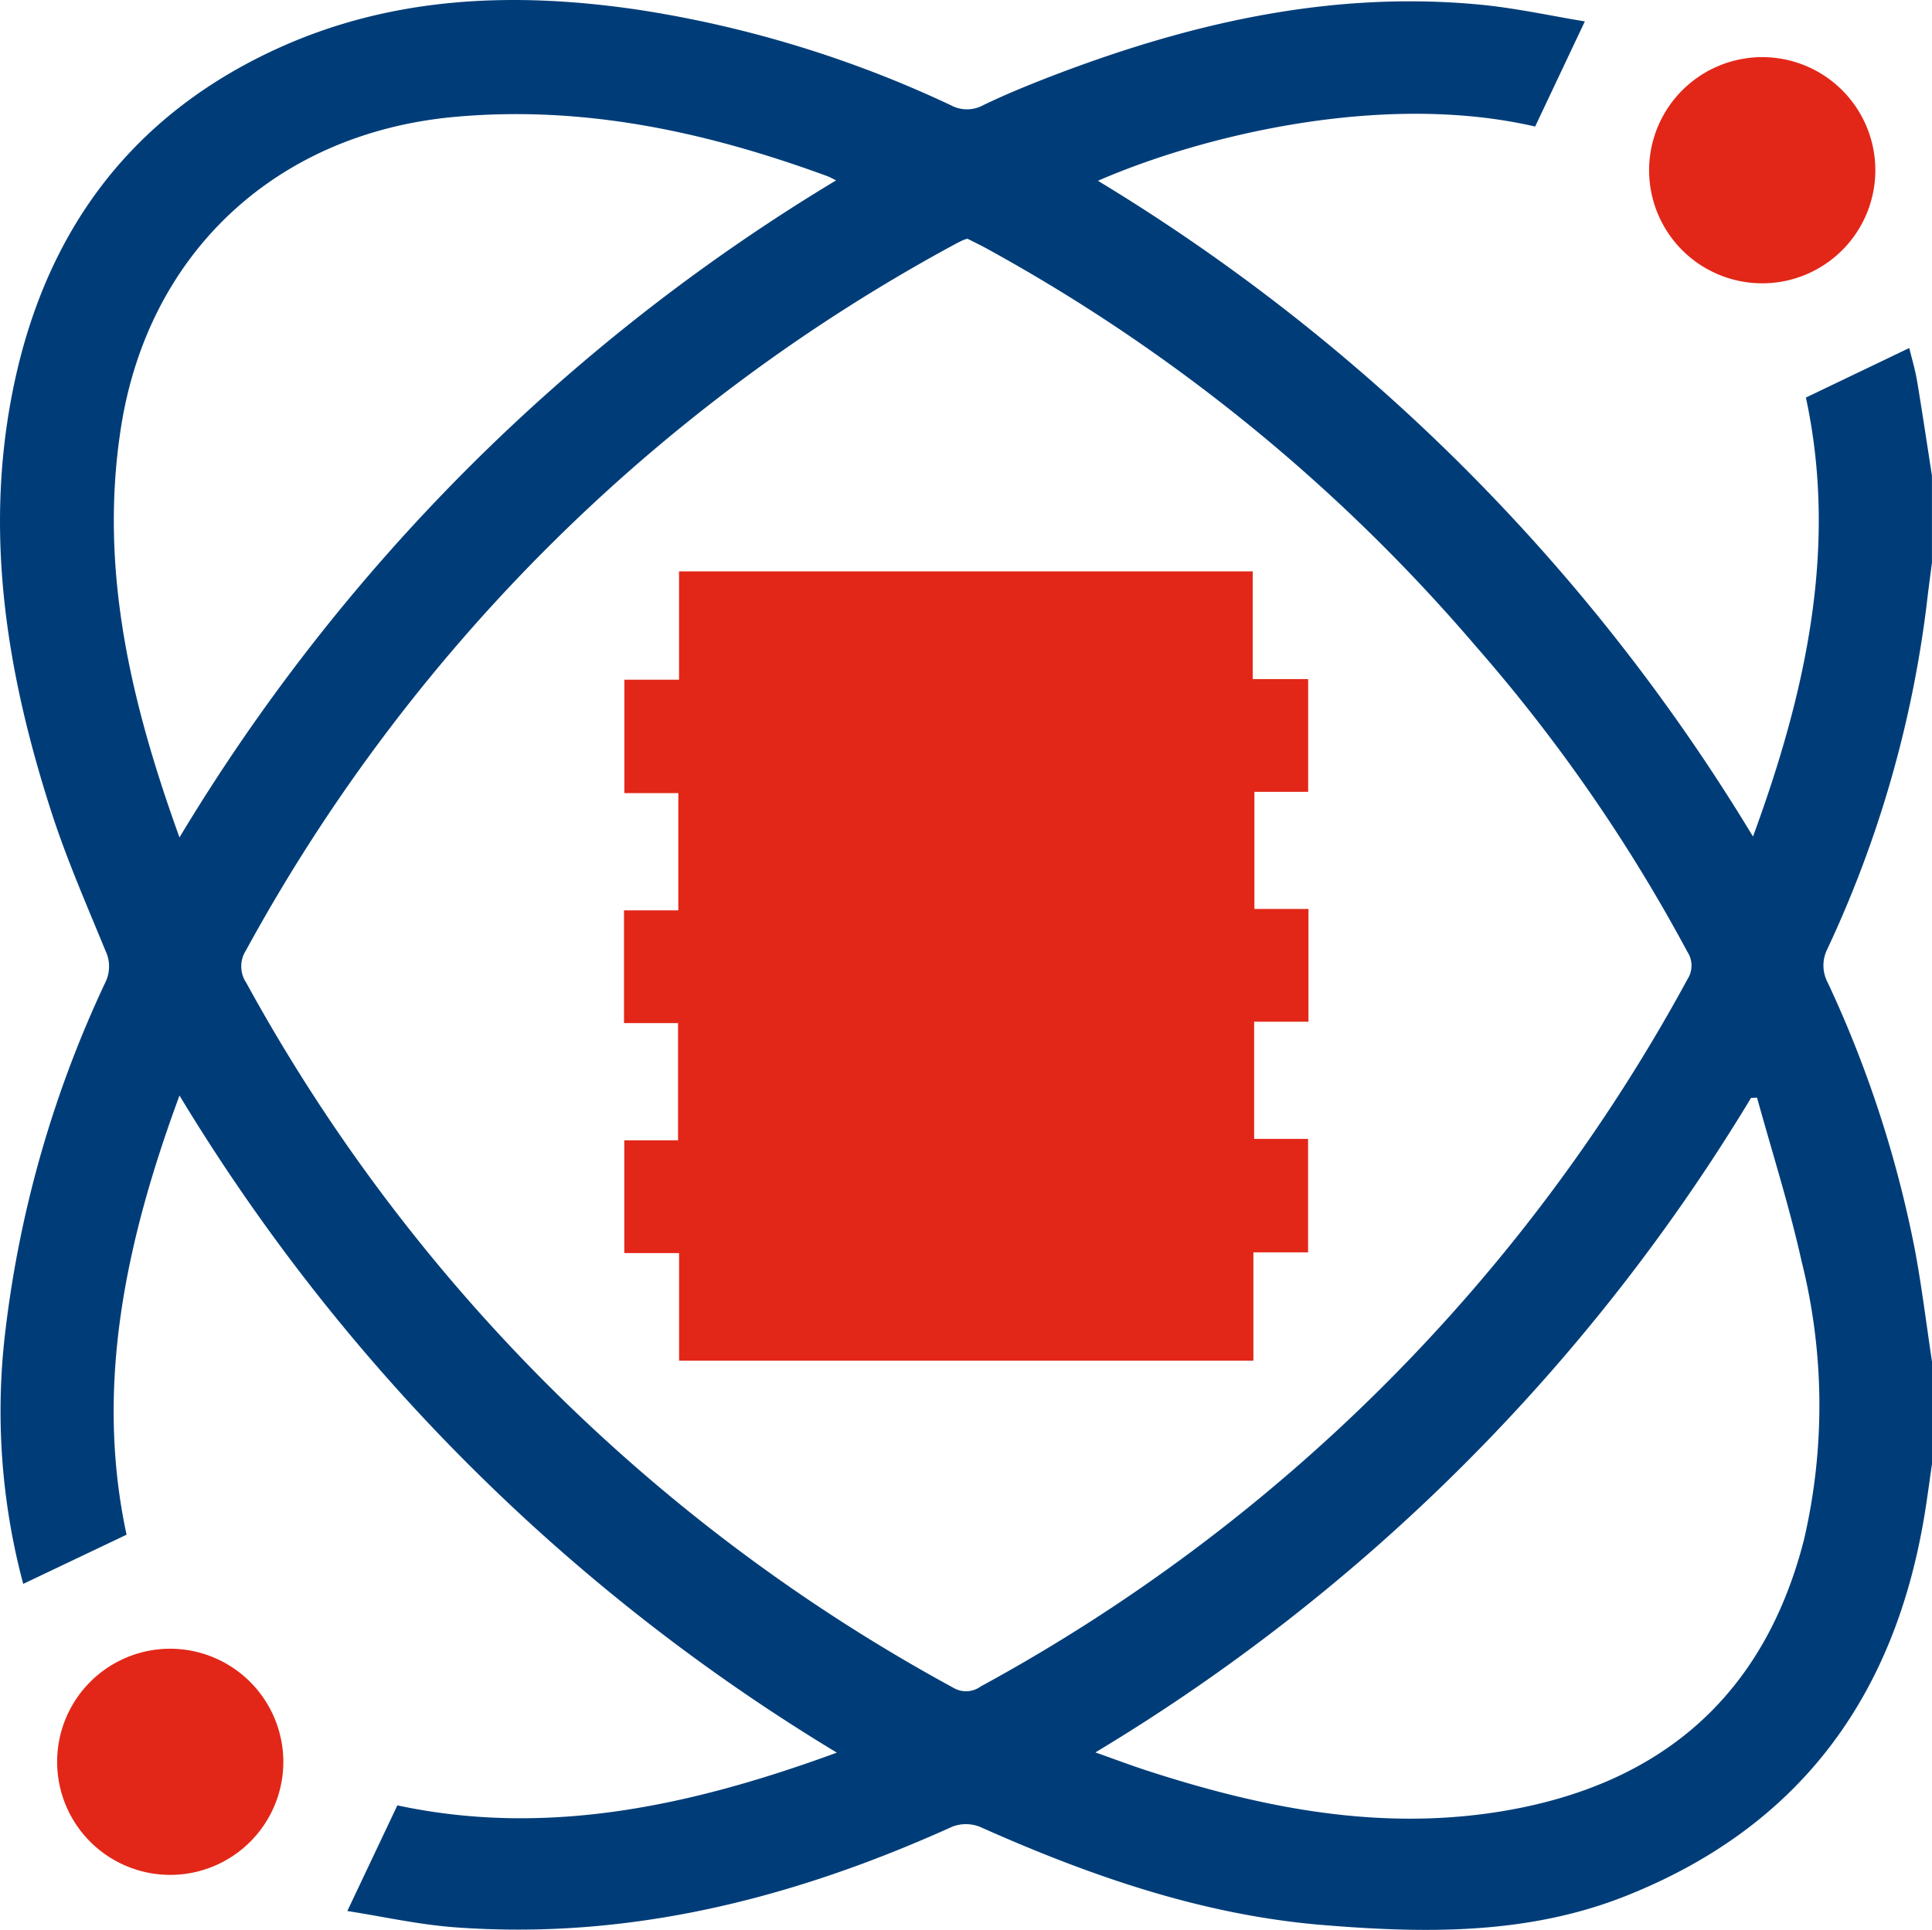 <svg id="Data-Driven_Insights_Analytics" data-name="Data-Driven Insights &amp; Analytics" xmlns="http://www.w3.org/2000/svg" width="120.153" height="120.051" viewBox="0 0 120.153 120.051">
  <path id="Path_1612" data-name="Path 1612" d="M120.153,84.727v6.335c-.156,1.072-.295,2.147-.472,3.216-1.867,11.286-7.785,19.382-18.584,23.667-6.114,2.426-12.507,2.323-18.848,1.8-7.458-.614-14.48-3.058-21.293-6.1a2.36,2.36,0,0,0-1.728-.017c-9.827,4.444-20.026,7.059-30.9,6.264-2.3-.168-4.566-.681-6.727-1.016l3.111-6.572c9.3,1.992,18.28.038,27.332-3.28A120.491,120.491,0,0,1,11.163,68.148c-3.344,9.06-5.28,18.063-3.292,27.319L1.444,98.526A41.609,41.609,0,0,1,.353,82.642a70.251,70.251,0,0,1,6.19-21.514,2.255,2.255,0,0,0,.017-1.986c-1.17-2.85-2.411-5.684-3.357-8.61C.47,42.071-.973,33.445.742,24.565,2.623,14.821,7.8,7.47,16.893,3.186,24.186-.251,31.9-.547,39.731.612A70.619,70.619,0,0,1,59.146,6.552a2.1,2.1,0,0,0,1.984,0C62.394,5.938,63.7,5.4,65,4.89,73.688,1.511,82.6-.6,92,.284c2.246.211,4.466.705,6.563,1.047l-3.091,6.54c-9.591-2.215-20.909.631-27.19,3.375a120.37,120.37,0,0,1,40.738,40.792c3.336-9.073,5.277-18.088,3.291-27.308l6.428-3.082c.149.62.365,1.333.487,2.061.329,1.958.619,3.922.924,5.884v5.4c-.107.846-.224,1.691-.32,2.538a70.736,70.736,0,0,1-6.192,21.517,2.269,2.269,0,0,0,.038,2.09A71.378,71.378,0,0,1,119.1,77.8c.427,2.3.709,4.62,1.057,6.931m-60-69.88a2.616,2.616,0,0,0-.281.094c-.21.1-.419.209-.625.322A109.542,109.542,0,0,0,15.3,59.114a1.831,1.831,0,0,0,.018,2.025,110.067,110.067,0,0,0,43.965,43.846,1.544,1.544,0,0,0,1.706-.077,109.617,109.617,0,0,0,43.961-44,1.562,1.562,0,0,0-.014-1.707A102.1,102.1,0,0,0,91.755,40.167,108.814,108.814,0,0,0,61.252,15.4c-.374-.2-.758-.385-1.1-.557M11.163,52.092A119.582,119.582,0,0,1,52,11.219c-.279-.134-.406-.209-.541-.259C43.974,8.214,36.346,6.54,28.287,7.27c-11.03,1-19.05,8.383-20.761,19.307-1.375,8.776.588,17.071,3.637,25.515M68.124,109.01c1.216.43,2.223.811,3.246,1.143,7.247,2.352,14.62,3.794,22.253,2.481,9.718-1.672,16.09-7.161,18.566-16.845a36.869,36.869,0,0,0-.141-17.308c-.762-3.437-1.839-6.8-2.775-10.2l-.373.014A119.52,119.52,0,0,1,68.124,109.01" transform="translate(0 0)" fill="#003d78"/>
  <path id="Path_1613" data-name="Path 1613" d="M443.376,15.12a7.035,7.035,0,1,1-7.085,6.924,7.042,7.042,0,0,1,7.085-6.924" transform="translate(-333.731 -11.566)" fill="#e22718"/>
  <path id="Path_1614" data-name="Path 1614" d="M29.183,443.294a7.034,7.034,0,1,1-7.012-7,7.047,7.047,0,0,1,7.012,7" transform="translate(-11.562 -333.734)" fill="#e22718"/>
  <path id="Path_1615" data-name="Path 1615" d="M168.508,200.3v-6.694H165.1v-7.014h3.343V179.3h-3.361v-7.014h3.378v-7.291h-3.355v-7.056h3.4V151.2h35.677V157.9h3.449v7.015h-3.343V172.2h3.361v7.014h-3.378v7.291h3.355v7.056h-3.4V200.3Z" transform="translate(-126.275 -115.658)" fill="#e22718"/>
  <rect id="Rectangle_18028" data-name="Rectangle 18028" width="120.153" height="120.05" transform="translate(0 0)" fill="none"/>
</svg>
